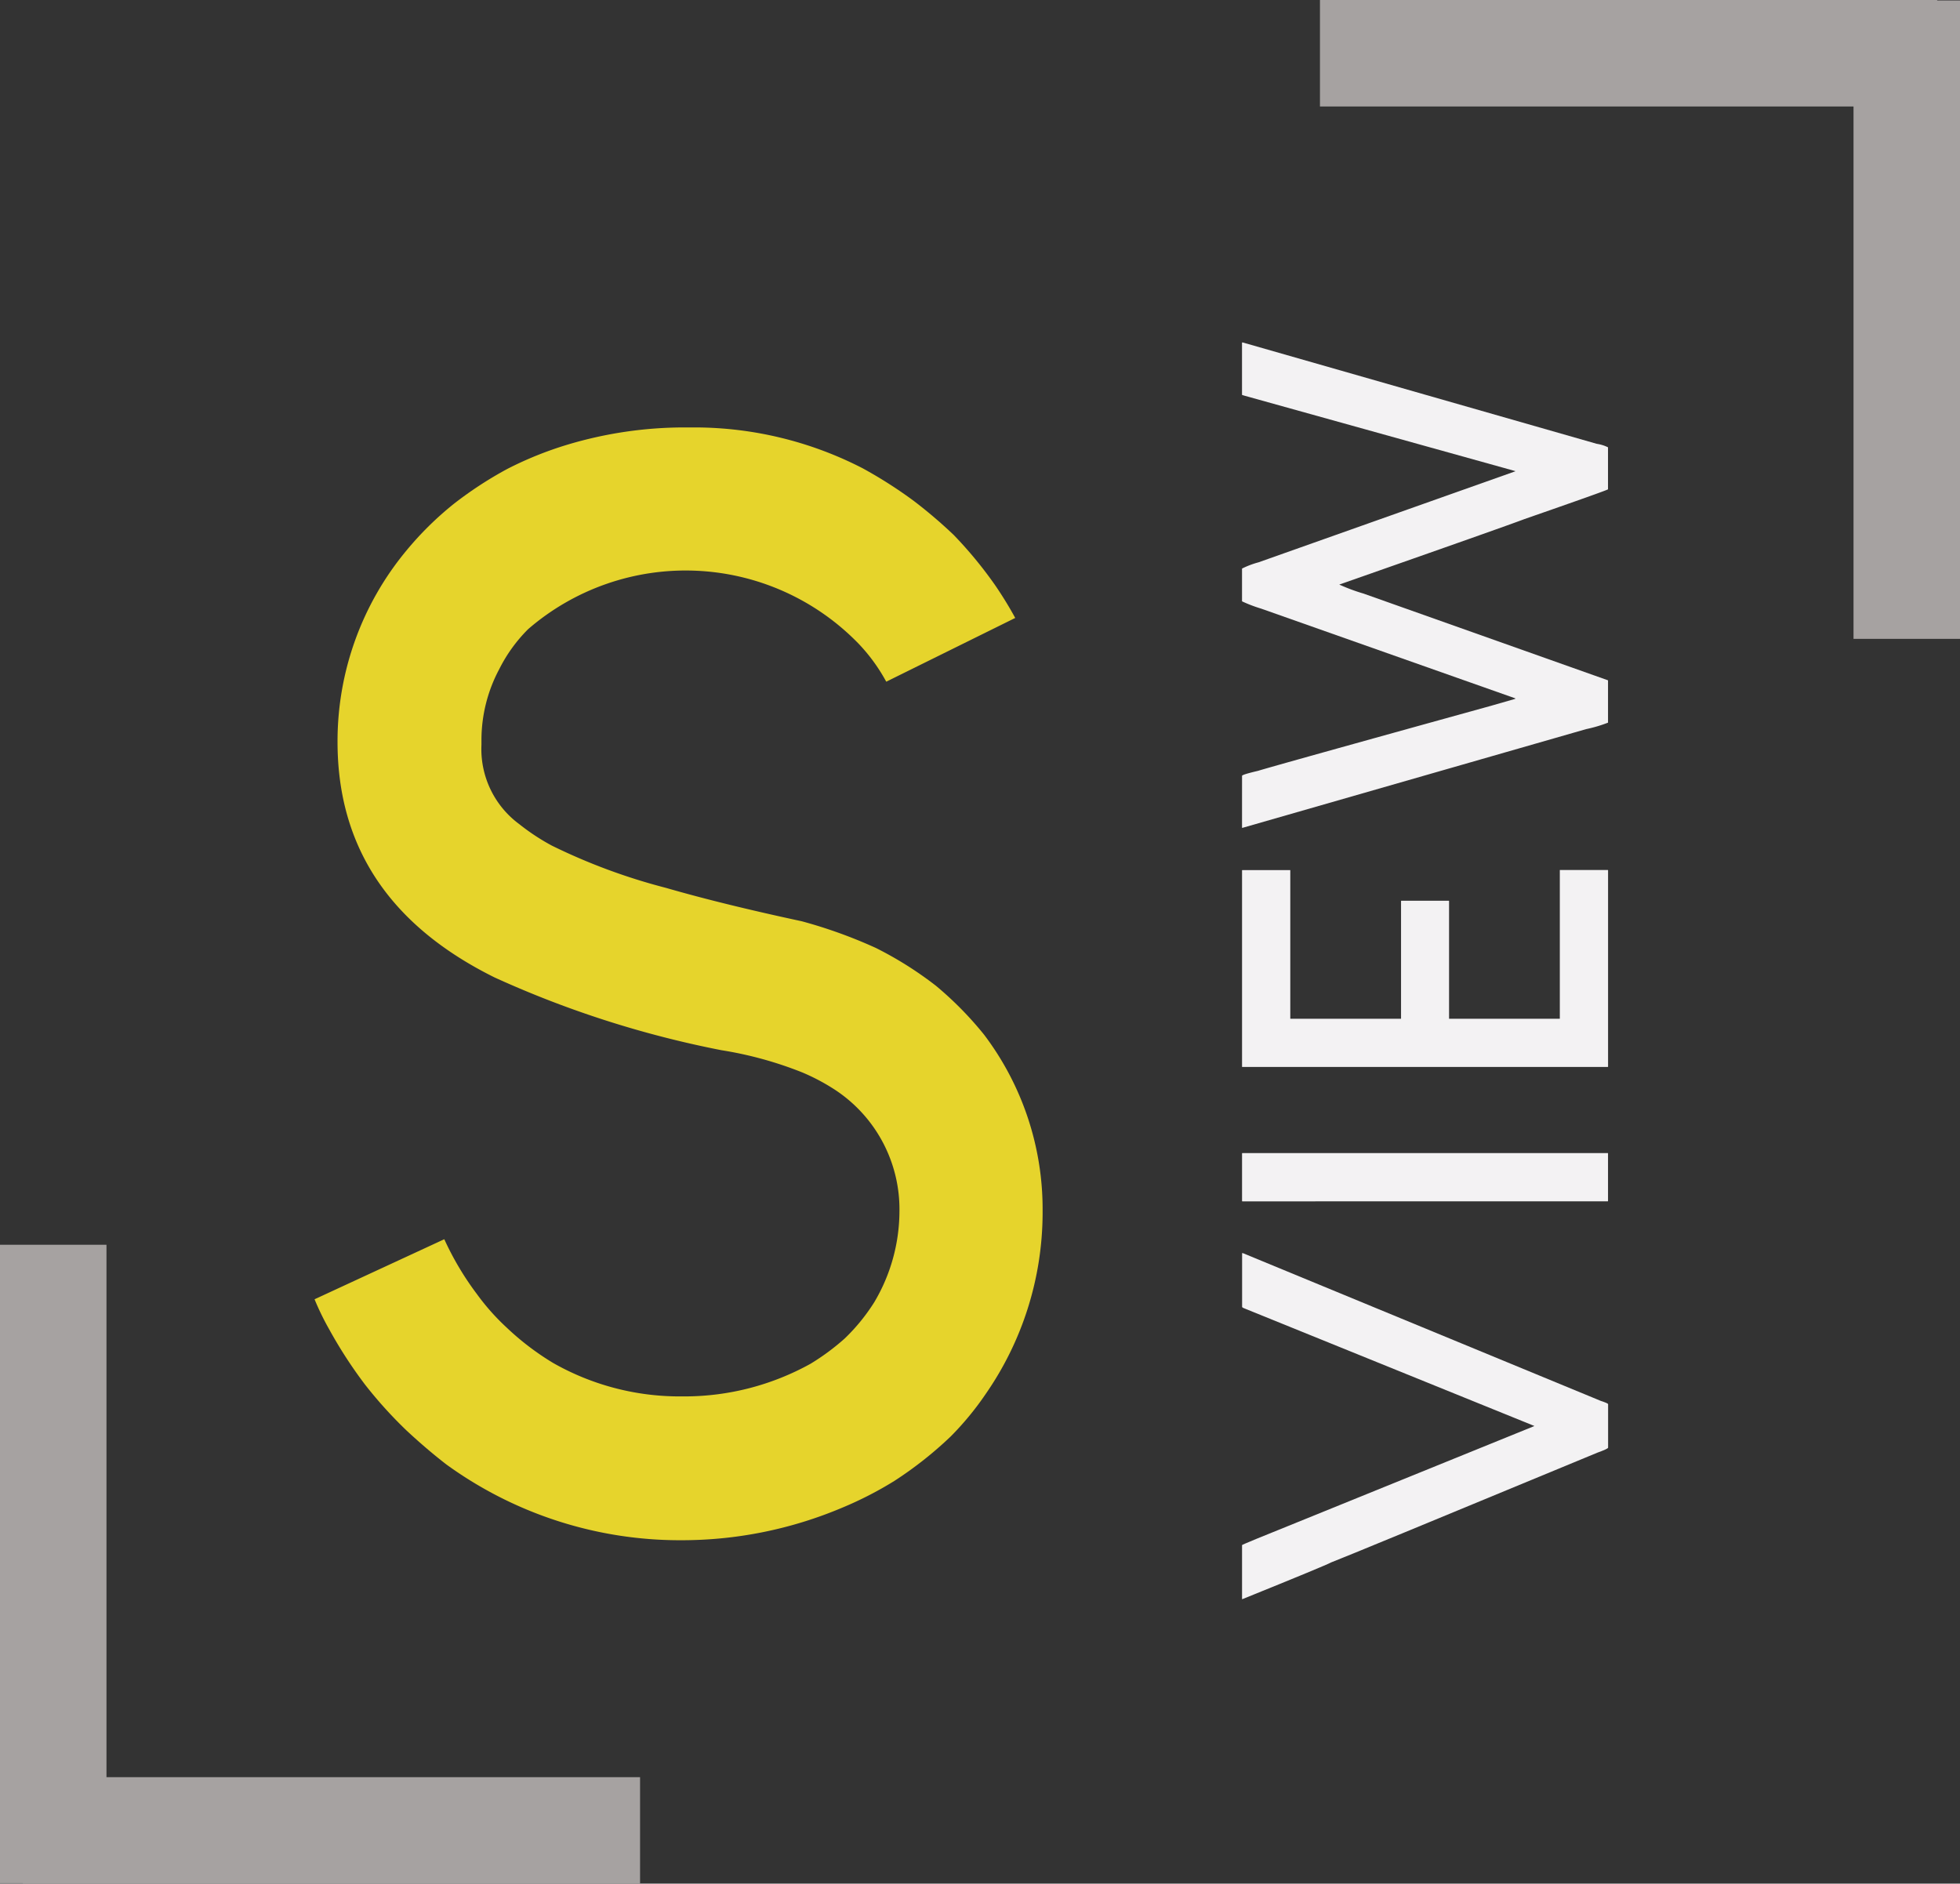 <?xml version="1.0" encoding="UTF-8"?> <svg xmlns="http://www.w3.org/2000/svg" width="94.337" height="90.659" viewBox="0 0 94.337 90.659"><rect x="0" y="0" width="94.337" height="90.659" fill="#333333" stroke="none"/><g id="Groupe_41" data-name="Groupe 41" transform="translate(-639.666 -442.688)"><path id="Tracé_94" data-name="Tracé 94" d="M640.764,550.893v.022h29.709V545.79H644.791V520.167h-5.125v30.726Z" transform="translate(0 -17.568)" fill="#a6a2a1"></path><path id="Tracé_95" data-name="Tracé 95" d="M751.535,442.71v-.022H721.827v5.125h25.681v25.623h5.125V442.71Z" transform="translate(-18.63)" fill="#a6a2a1"></path><g id="Groupe_28" data-name="Groupe 28" transform="translate(699.447 459.164)"><g id="Groupe_27" data-name="Groupe 27"><path id="Tracé_96" data-name="Tracé 96" d="M716.977,537.334v-2.6q.023-.036,2.682-1.106l11.383-4.621V529l-13.862-5.62c-.136-.049-.2-.083-.2-.108v-2.575l.012-.012v-.012l17.255,7.123c.224.073.341.124.349.156v2.094c-.008.04-.181.12-.517.241q-12.069,5-12.815,5.282-.228.132-4.271,1.768Z" transform="translate(-716.977 -476.846)" fill="#f3f2f3"></path><path id="Tracé_97" data-name="Tracé 97" d="M716.977,516.771v-2.3l.012-.012H734.58l.012.012v2.3l-.012.012H716.989Z" transform="translate(-716.977 -475.438)" fill="#f3f2f3"></path><path id="Tracé_98" data-name="Tracé 98" d="M716.977,506.315v-9.458l.012-.012h2.31V504h5.331v-5.668l.012-.012h2.287l.012.012V504h5.331v-7.16h2.31l.012.012v9.458l-.012.011H716.989Z" transform="translate(-716.977 -471.444)" fill="#f3f2f3"></path><path id="Tracé_99" data-name="Tracé 99" d="M716.977,484.86q0-.06.769-.24.65-.205,11.25-3.141l1.131-.325v-.024l-12.237-4.32a6.836,6.836,0,0,1-.914-.349v-1.577a4.183,4.183,0,0,1,.793-.3l12.357-4.38v-.012l-13.139-3.658-.012-.024v-2.491l.012-.012v-.012l17.063,4.885a1.826,1.826,0,0,1,.541.168v2.022q-.073.059-4.018,1.431-.879.337-8.917,3.153a8.884,8.884,0,0,0,1.168.434l11.768,4.175V482.3a6.706,6.706,0,0,1-1.059.313l-16.545,4.753-.012-.012Z" transform="translate(-716.977 -463.995)" fill="#f3f2f3"></path></g></g><g id="Groupe_30" data-name="Groupe 30" transform="translate(654.811 463.26)"><g id="Groupe_29" data-name="Groupe 29"><path id="Tracé_100" data-name="Tracé 100" d="M677.021,469.292h.607a17.7,17.7,0,0,1,7.992,1.962,21.583,21.583,0,0,1,2.462,1.57,22.97,22.97,0,0,1,1.926,1.641,19.857,19.857,0,0,1,2,2.427q.536.785.963,1.57l-6.208,3.068a8.558,8.558,0,0,0-1.356-1.855A11.595,11.595,0,0,0,669.528,479a7.372,7.372,0,0,0-1.392,1.927,7.245,7.245,0,0,0-.856,3.39v.25a4.485,4.485,0,0,0,1.819,3.818,10.436,10.436,0,0,0,1.57,1.035,28.66,28.66,0,0,0,5.495,2.034q2.711.785,6.529,1.605a23.282,23.282,0,0,1,3.569,1.285,17.438,17.438,0,0,1,2.89,1.819,16.633,16.633,0,0,1,2.319,2.355,13.91,13.91,0,0,1,2.818,8.456v.178a15.331,15.331,0,0,1-2.747,8.671,14.318,14.318,0,0,1-1.677,2.034,18.355,18.355,0,0,1-2.712,2.14,17.467,17.467,0,0,1-2.5,1.284,19.834,19.834,0,0,1-7.742,1.57,19.147,19.147,0,0,1-11.311-3.64q-.928-.714-1.926-1.641a20.874,20.874,0,0,1-2-2.213,21.7,21.7,0,0,1-1.713-2.64,12.8,12.8,0,0,1-.714-1.463l6.244-2.89a14.155,14.155,0,0,0,1.57,2.64,10.956,10.956,0,0,0,1.427,1.607,12.936,12.936,0,0,0,2.248,1.712,12.317,12.317,0,0,0,6.065,1.606h.25a12.522,12.522,0,0,0,6.066-1.57,11.144,11.144,0,0,0,1.641-1.212,9.234,9.234,0,0,0,1.427-1.749,8.6,8.6,0,0,0,1.213-4.353,6.881,6.881,0,0,0-3.069-5.852,9.938,9.938,0,0,0-1.605-.856,18.13,18.13,0,0,0-3.889-1.07,48.936,48.936,0,0,1-10.918-3.5q-7.566-3.745-7.564-11.346a14.357,14.357,0,0,1,3.318-9.206,15.6,15.6,0,0,1,2.283-2.248,18.408,18.408,0,0,1,2.569-1.677,17.269,17.269,0,0,1,2.926-1.177A19.584,19.584,0,0,1,677.021,469.292Z" transform="translate(-659.252 -469.292)" fill="#e6d42c"></path></g></g></g></svg> 
